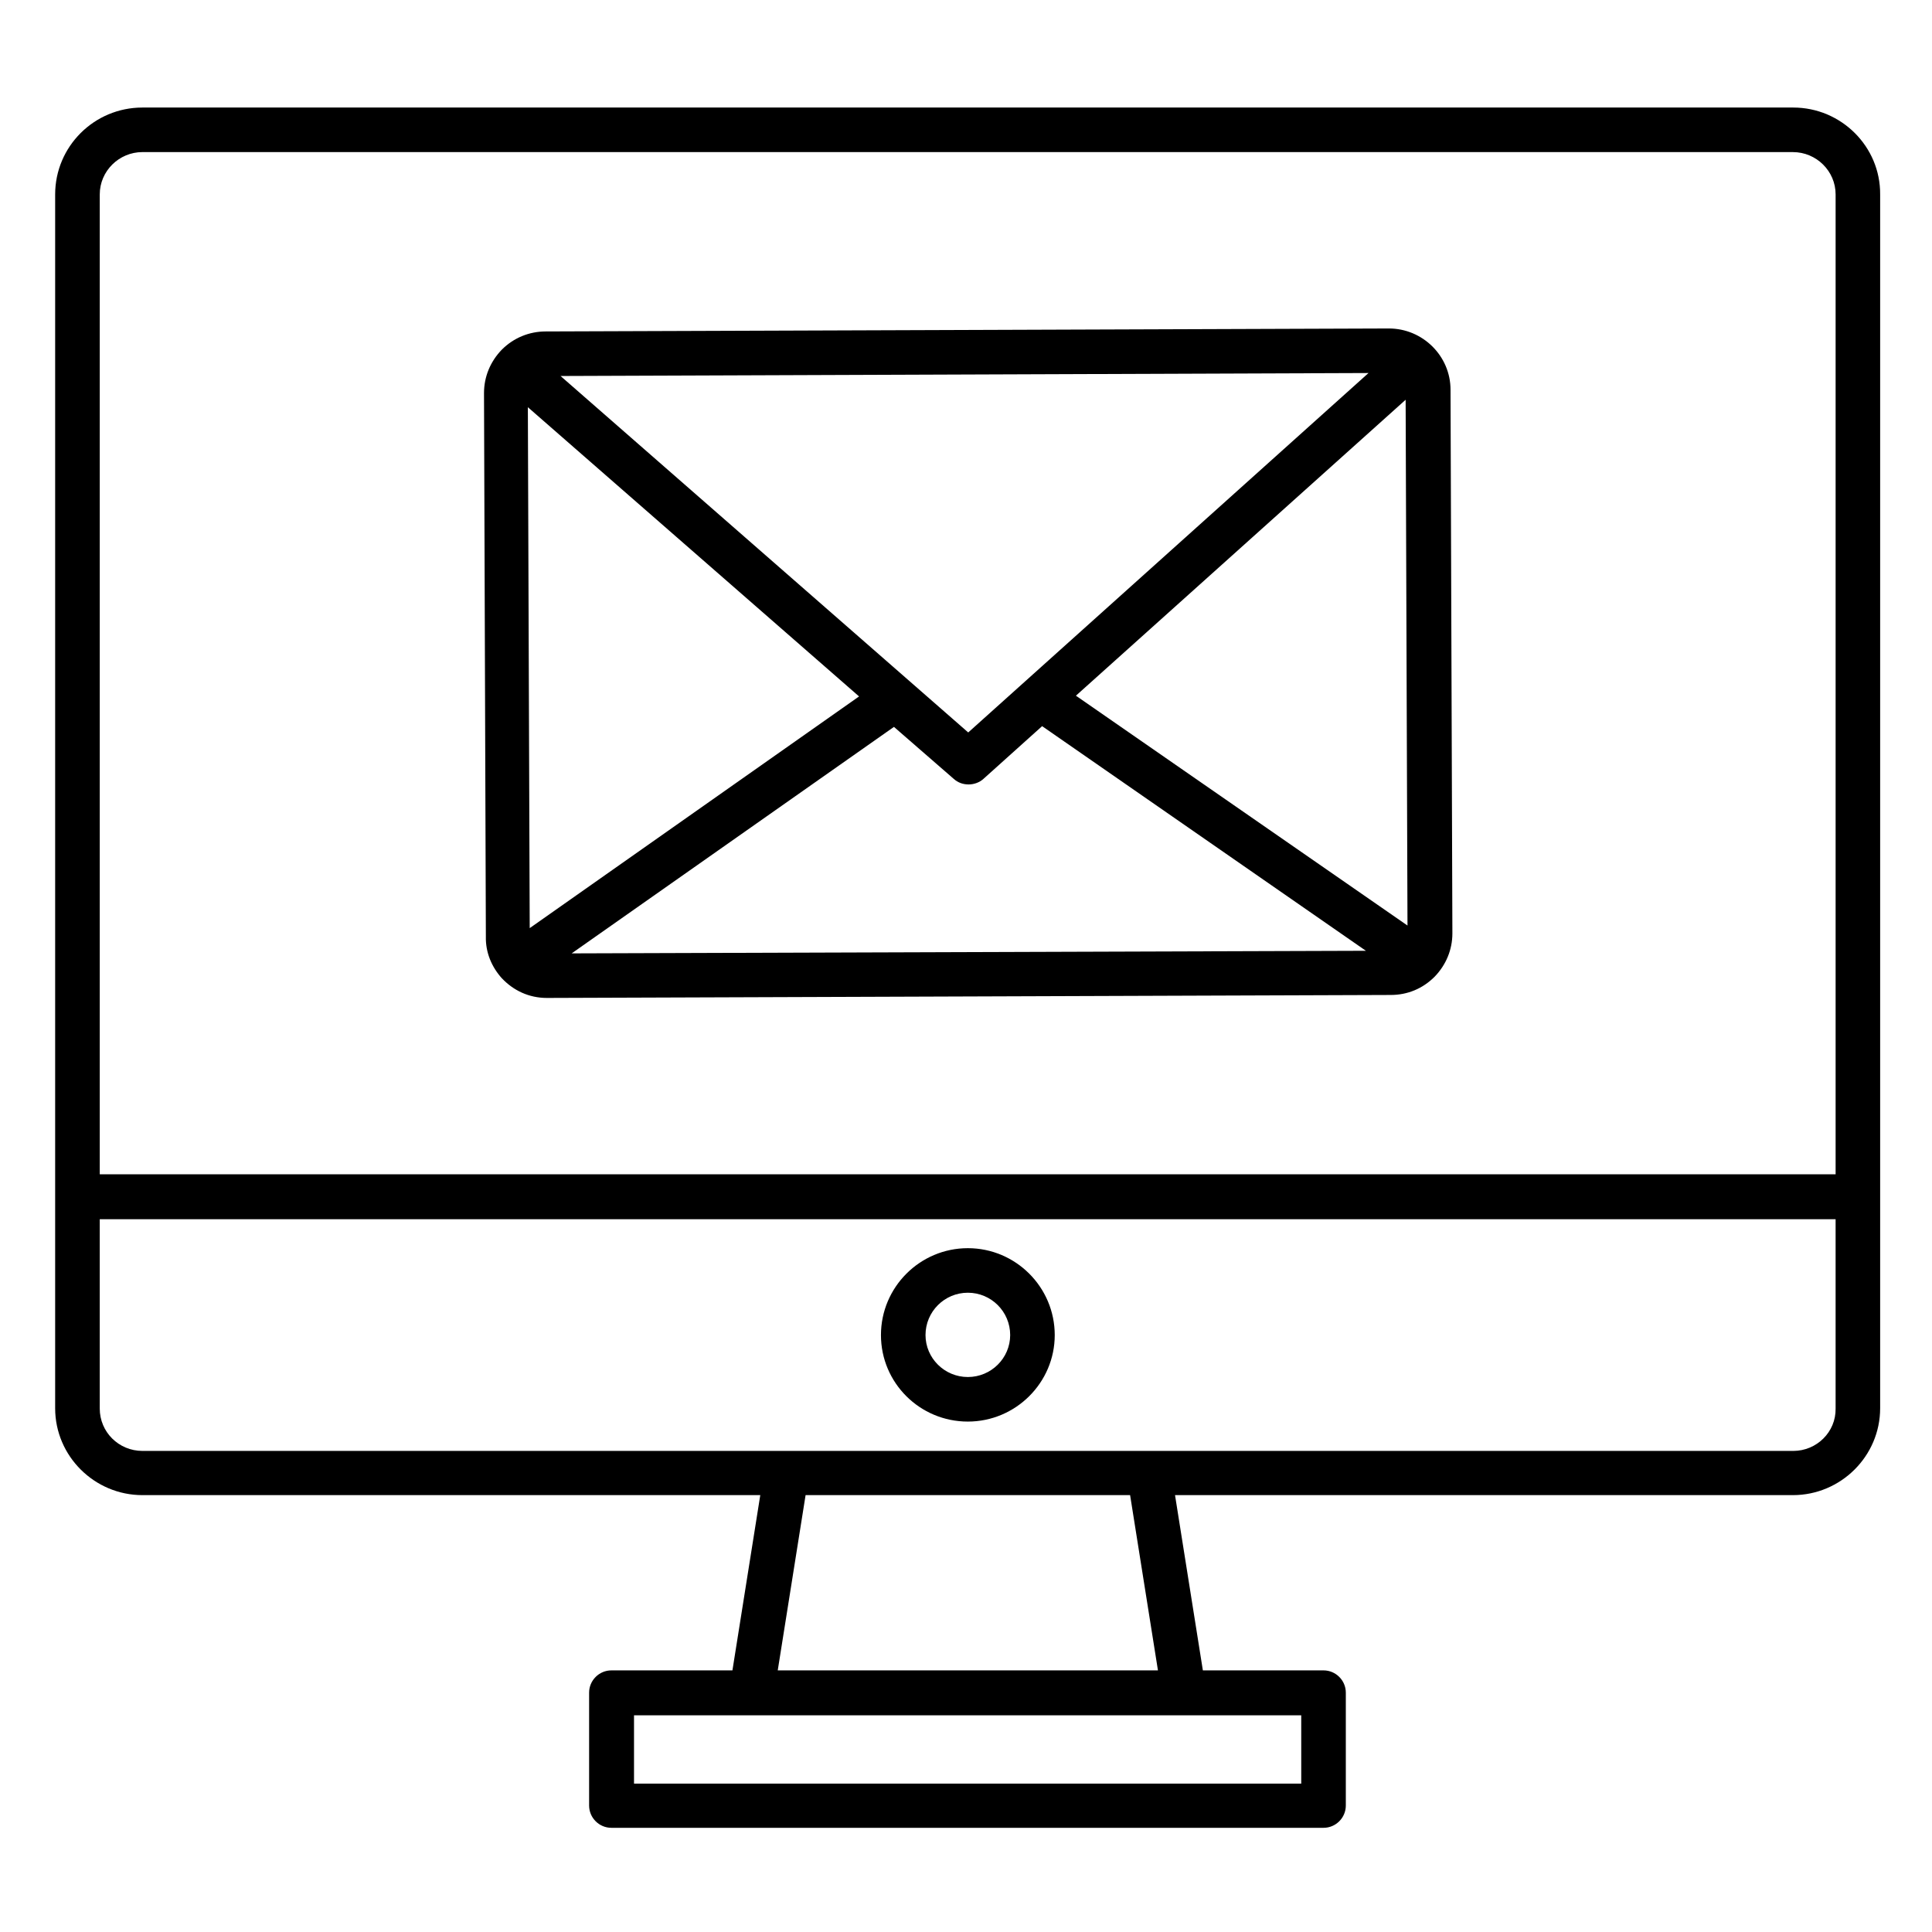 <?xml version="1.0" encoding="UTF-8"?>
<!-- Uploaded to: SVG Repo, www.svgrepo.com, Generator: SVG Repo Mixer Tools -->
<svg fill="#000000" width="800px" height="800px" version="1.1" viewBox="144 144 512 512" xmlns="http://www.w3.org/2000/svg">
 <g>
  <path d="m619.23 172.5h-437.49c-12.793 0-23.125 10.332-23.125 23.027v321.67c0 12.695 10.43 23.027 23.125 23.027h163.74l-7.379 46.445h-32.078c-3.246 0-5.902 2.656-5.902 5.902v29.914c0 3.246 2.656 5.902 5.902 5.902h188.73c3.246 0 5.902-2.656 5.902-5.902v-29.914c0-3.246-2.656-5.902-5.902-5.902h-31.98l-7.379-46.445h163.74c12.695 0 23.125-10.332 23.125-23.027v-321.67c0.098-12.695-10.332-23.027-23.027-23.027zm-130.28 444.18h-176.93v-18.105h176.82l0.004 18.105zm-138.84-30.012 7.379-46.445h86l7.379 46.445zm-168.36-402.36h437.39c6.199 0 11.316 5.019 11.316 11.219v259.68l-460.02-0.004v-259.68c0-6.199 5.117-11.219 11.316-11.219zm437.49 344.2h-437.49c-6.297 0-11.316-5.019-11.316-11.219v-50.184h460.02v50.184c0.102 6.203-5.016 11.219-11.215 11.219z"/>
  <path d="m400.49 474.78c-12.695 0-23.027 10.332-23.027 23.027 0 12.695 10.332 22.926 23.027 22.926 12.695 0 23.027-10.332 23.027-22.926-0.004-12.695-10.336-23.027-23.027-23.027zm0 34.145c-6.199 0-11.219-5.019-11.219-11.121 0-6.199 5.019-11.219 11.219-11.219 6.199 0 11.219 5.019 11.219 11.219-0.004 6.106-5.019 11.121-11.219 11.121z"/>
  <path d="m277 403.25c3.051 3.246 7.184 5.215 11.906 5.215l223.66-0.789c4.43 0 8.461-1.672 11.609-4.82 3.051-3.148 4.723-7.184 4.723-11.512l-0.492-144.06c0-8.953-7.379-16.234-16.336-16.234l-223.47 0.789c-4.328 0-8.461 1.672-11.609 4.82-3.051 3.148-4.723 7.184-4.723 11.512l0.492 144.06c-0.098 4.231 1.574 8.066 4.234 11.02zm119.75-52.84c1.082 0.984 2.461 1.477 3.938 1.477 1.379 0 2.856-0.492 3.938-1.477l15.547-13.973 85.805 59.531-210.48 0.688 85.41-60.023zm120.25 38.867-87.871-60.91 87.379-78.426zm-116.41-51.168-108.04-94.465 214.12-0.789zm-28.93-9.547-87.281 61.402-0.492-138.05z"/>
 </g>
</svg>